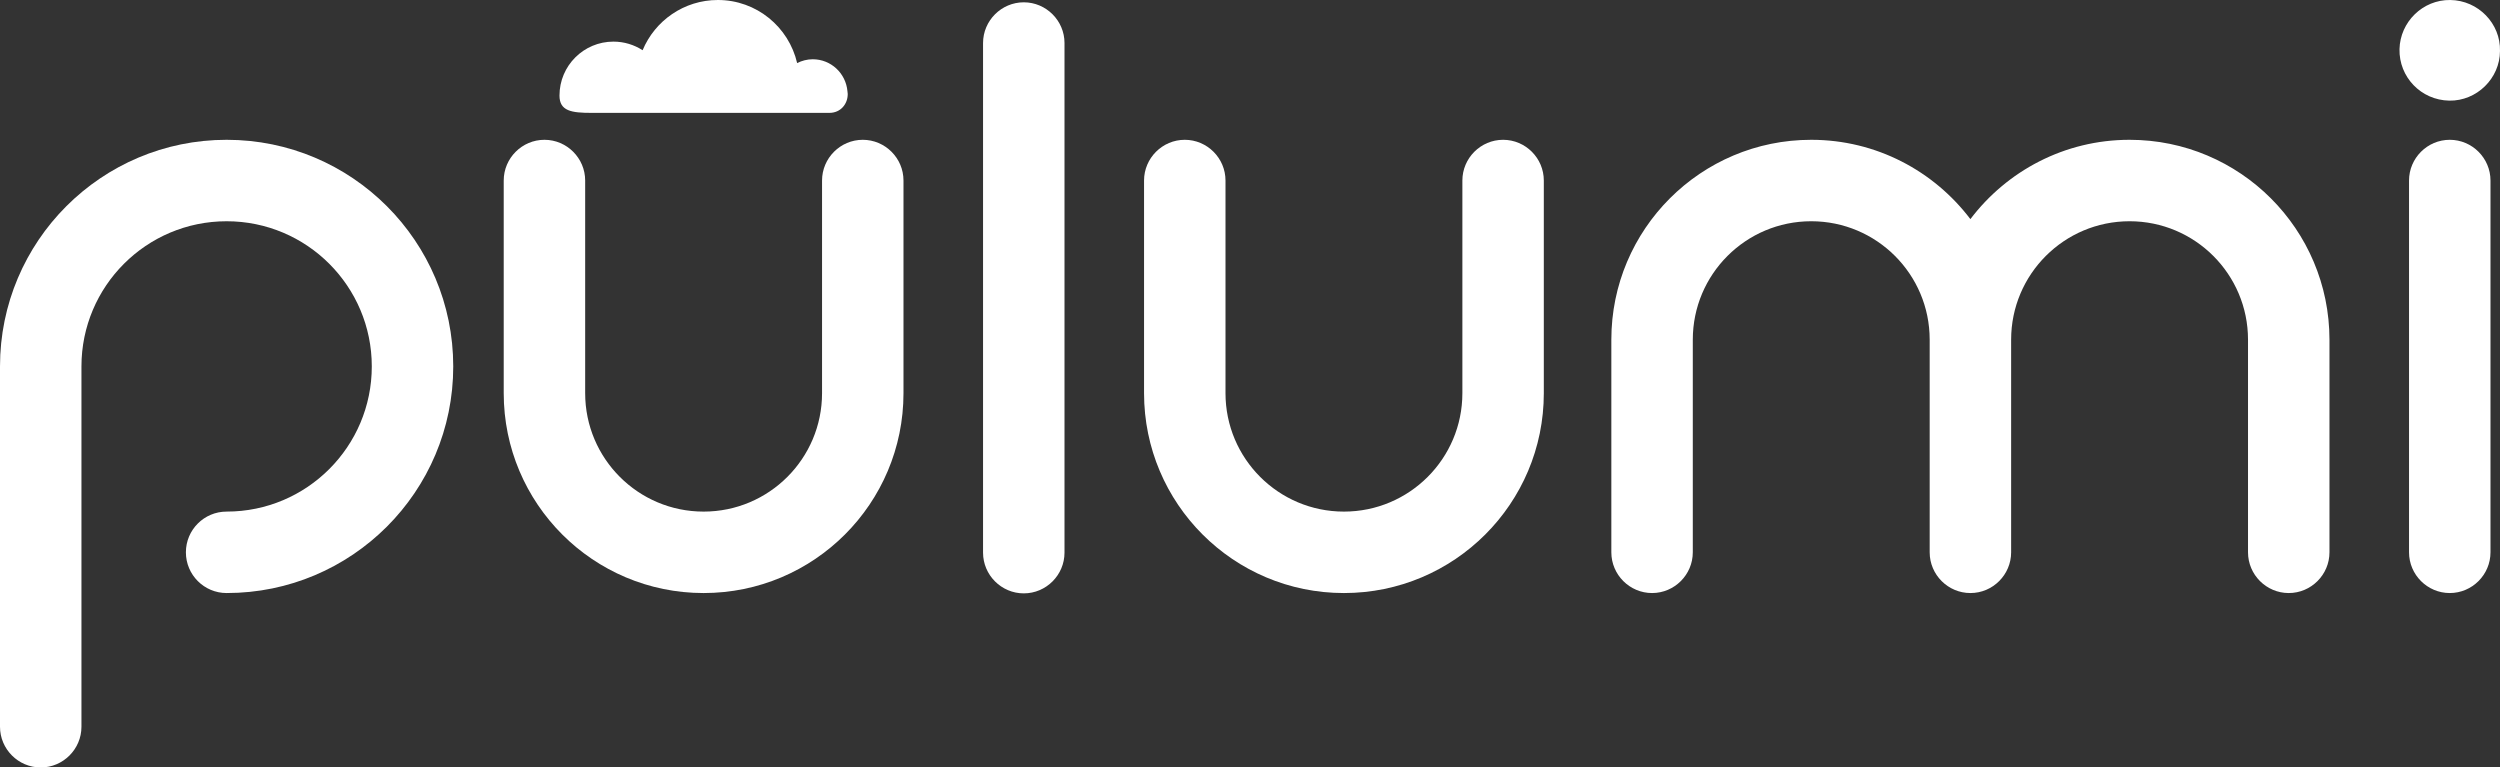 <?xml version="1.0" encoding="utf-8"?>
<!-- Generator: Adobe Illustrator 22.1.0, SVG Export Plug-In . SVG Version: 6.00 Build 0)  -->
<svg version="1.1" id="Layer_1" xmlns="http://www.w3.org/2000/svg" xmlns:xlink="http://www.w3.org/1999/xlink" x="0px" y="0px"
	 viewBox="0 0 267.328 82.065" style="enable-background:new 0 0 267.328 82.065;" xml:space="preserve">
<rect x="0" y="0" width="267.328" height="82.065" fill="#333333" stroke="none"/>
<style type="text/css">
	.st0{fill:#FFFFFF;}
	.st1{fill:#FFFFFF;}
</style>
<g>
	<path class="st0" d="M261.909,10.761c2.93,0.049,5.41-2.377,5.417-5.307
		c0.079-2.925-2.318-5.417-5.321-5.454c-2.945-0.036-5.357,2.353-5.423,5.25
		C256.513,8.224,258.871,10.71,261.909,10.761z"/>
	<path class="st1" d="M160.729,14.949c-2.395,0-4.355,1.96-4.355,4.355v22.737
		c0,6.994-5.67,12.665-12.665,12.665c-6.994,0-12.665-5.67-12.665-12.665V19.304
		c0-2.395-1.96-4.355-4.355-4.355c-2.395,0-4.355,1.96-4.355,4.355v22.737
		c0,11.805,9.57,21.374,21.374,21.374c11.805,0,21.374-9.57,21.374-21.374V19.304
		C165.083,16.909,163.124,14.949,160.729,14.949z"/>
	<path class="st1" d="M109.474,0.247c-2.395,0-4.355,1.96-4.355,4.355V59.095
		c0,2.395,1.96,4.355,4.355,4.355c2.395,0,4.355-1.96,4.355-4.355V4.602
		C113.829,2.207,111.869,0.247,109.474,0.247z"/>
	<path class="st1" d="M261.956,14.949c-2.395,0-4.355,1.96-4.355,4.355v39.756
		c0,2.395,1.96,4.355,4.355,4.355s4.355-1.96,4.355-4.355V19.304
		C266.311,16.909,264.351,14.949,261.956,14.949z"/>
	<path class="st1" d="M92.258,14.949c-2.395,0-4.355,1.96-4.355,4.355v22.737
		c0,6.994-5.67,12.665-12.665,12.665c-6.994,0-12.665-5.67-12.665-12.665V19.304
		c0-2.395-1.96-4.355-4.355-4.355c-2.395,0-4.355,1.96-4.355,4.355v22.737
		c0,11.805,9.57,21.374,21.374,21.374c11.805,0,21.374-9.57,21.374-21.374V19.304
		C96.613,16.909,94.653,14.949,92.258,14.949z"/>
	<path class="st1" d="M227.715,14.949c-6.956,0-13.116,3.337-17.019,8.482
		c-3.903-5.144-10.064-8.482-17.019-8.482c-11.805,0-21.374,9.57-21.374,21.374
		v22.737c0,2.395,1.96,4.355,4.355,4.355c2.395,0,4.355-1.96,4.355-4.355V36.323
		c0-6.994,5.67-12.665,12.665-12.665c6.994,0,12.665,5.67,12.665,12.665v22.737
		c0,1.198,0.49,2.286,1.279,3.076s1.878,1.279,3.076,1.279h0l0,0
		c0.299,0,0.592-0.031,0.875-0.089c0.283-0.058,0.556-0.144,0.816-0.255
		c0.521-0.221,0.99-0.541,1.385-0.936c0.789-0.789,1.279-1.878,1.279-3.076
		V36.323c0-6.994,5.67-12.665,12.665-12.665c6.994,0,12.665,5.67,12.665,12.665v22.737
		c0,2.395,1.96,4.355,4.355,4.355c2.395,0,4.355-1.96,4.355-4.355V36.323
		C249.089,24.519,239.519,14.949,227.715,14.949z"/>
	<path class="st1" d="M24.233,14.949c-13.383,0-24.233,10.849-24.233,24.233H0v38.529
		c0,2.395,1.96,4.355,4.355,4.355c2.395,0,4.355-1.96,4.355-4.355v-38.529h0
		c0-8.573,6.95-15.523,15.523-15.523s15.523,6.95,15.523,15.523
		c0,8.573-6.95,15.523-15.523,15.523c-2.405,0-4.355,1.95-4.355,4.355
		s1.95,4.355,4.355,4.355c13.383,0,24.233-10.849,24.233-24.233
		C48.465,25.798,37.616,14.949,24.233,14.949z"/>
	<path class="st0" d="M90.652,10.083c0-0.02-0.006-0.039-0.006-0.059
		c-0.003-0.089-0.012-0.176-0.027-0.264c-0.166-1.915-1.755-3.423-3.713-3.423
		c-0.602,0-1.163,0.155-1.667,0.408c-0.895-3.862-4.341-6.745-8.475-6.745
		c-3.629,0-6.736,2.218-8.049,5.371c-0.9-0.58-1.969-0.921-3.12-0.921
		c-3.186,0-5.769,2.583-5.769,5.769c0,1.664,1.298,1.851,3.426,1.851l25.433,0
		c1.237,0,1.962-0.988,1.961-1.987C90.648,10.083,90.649,10.083,90.652,10.083z"/>
</g>
</svg>
